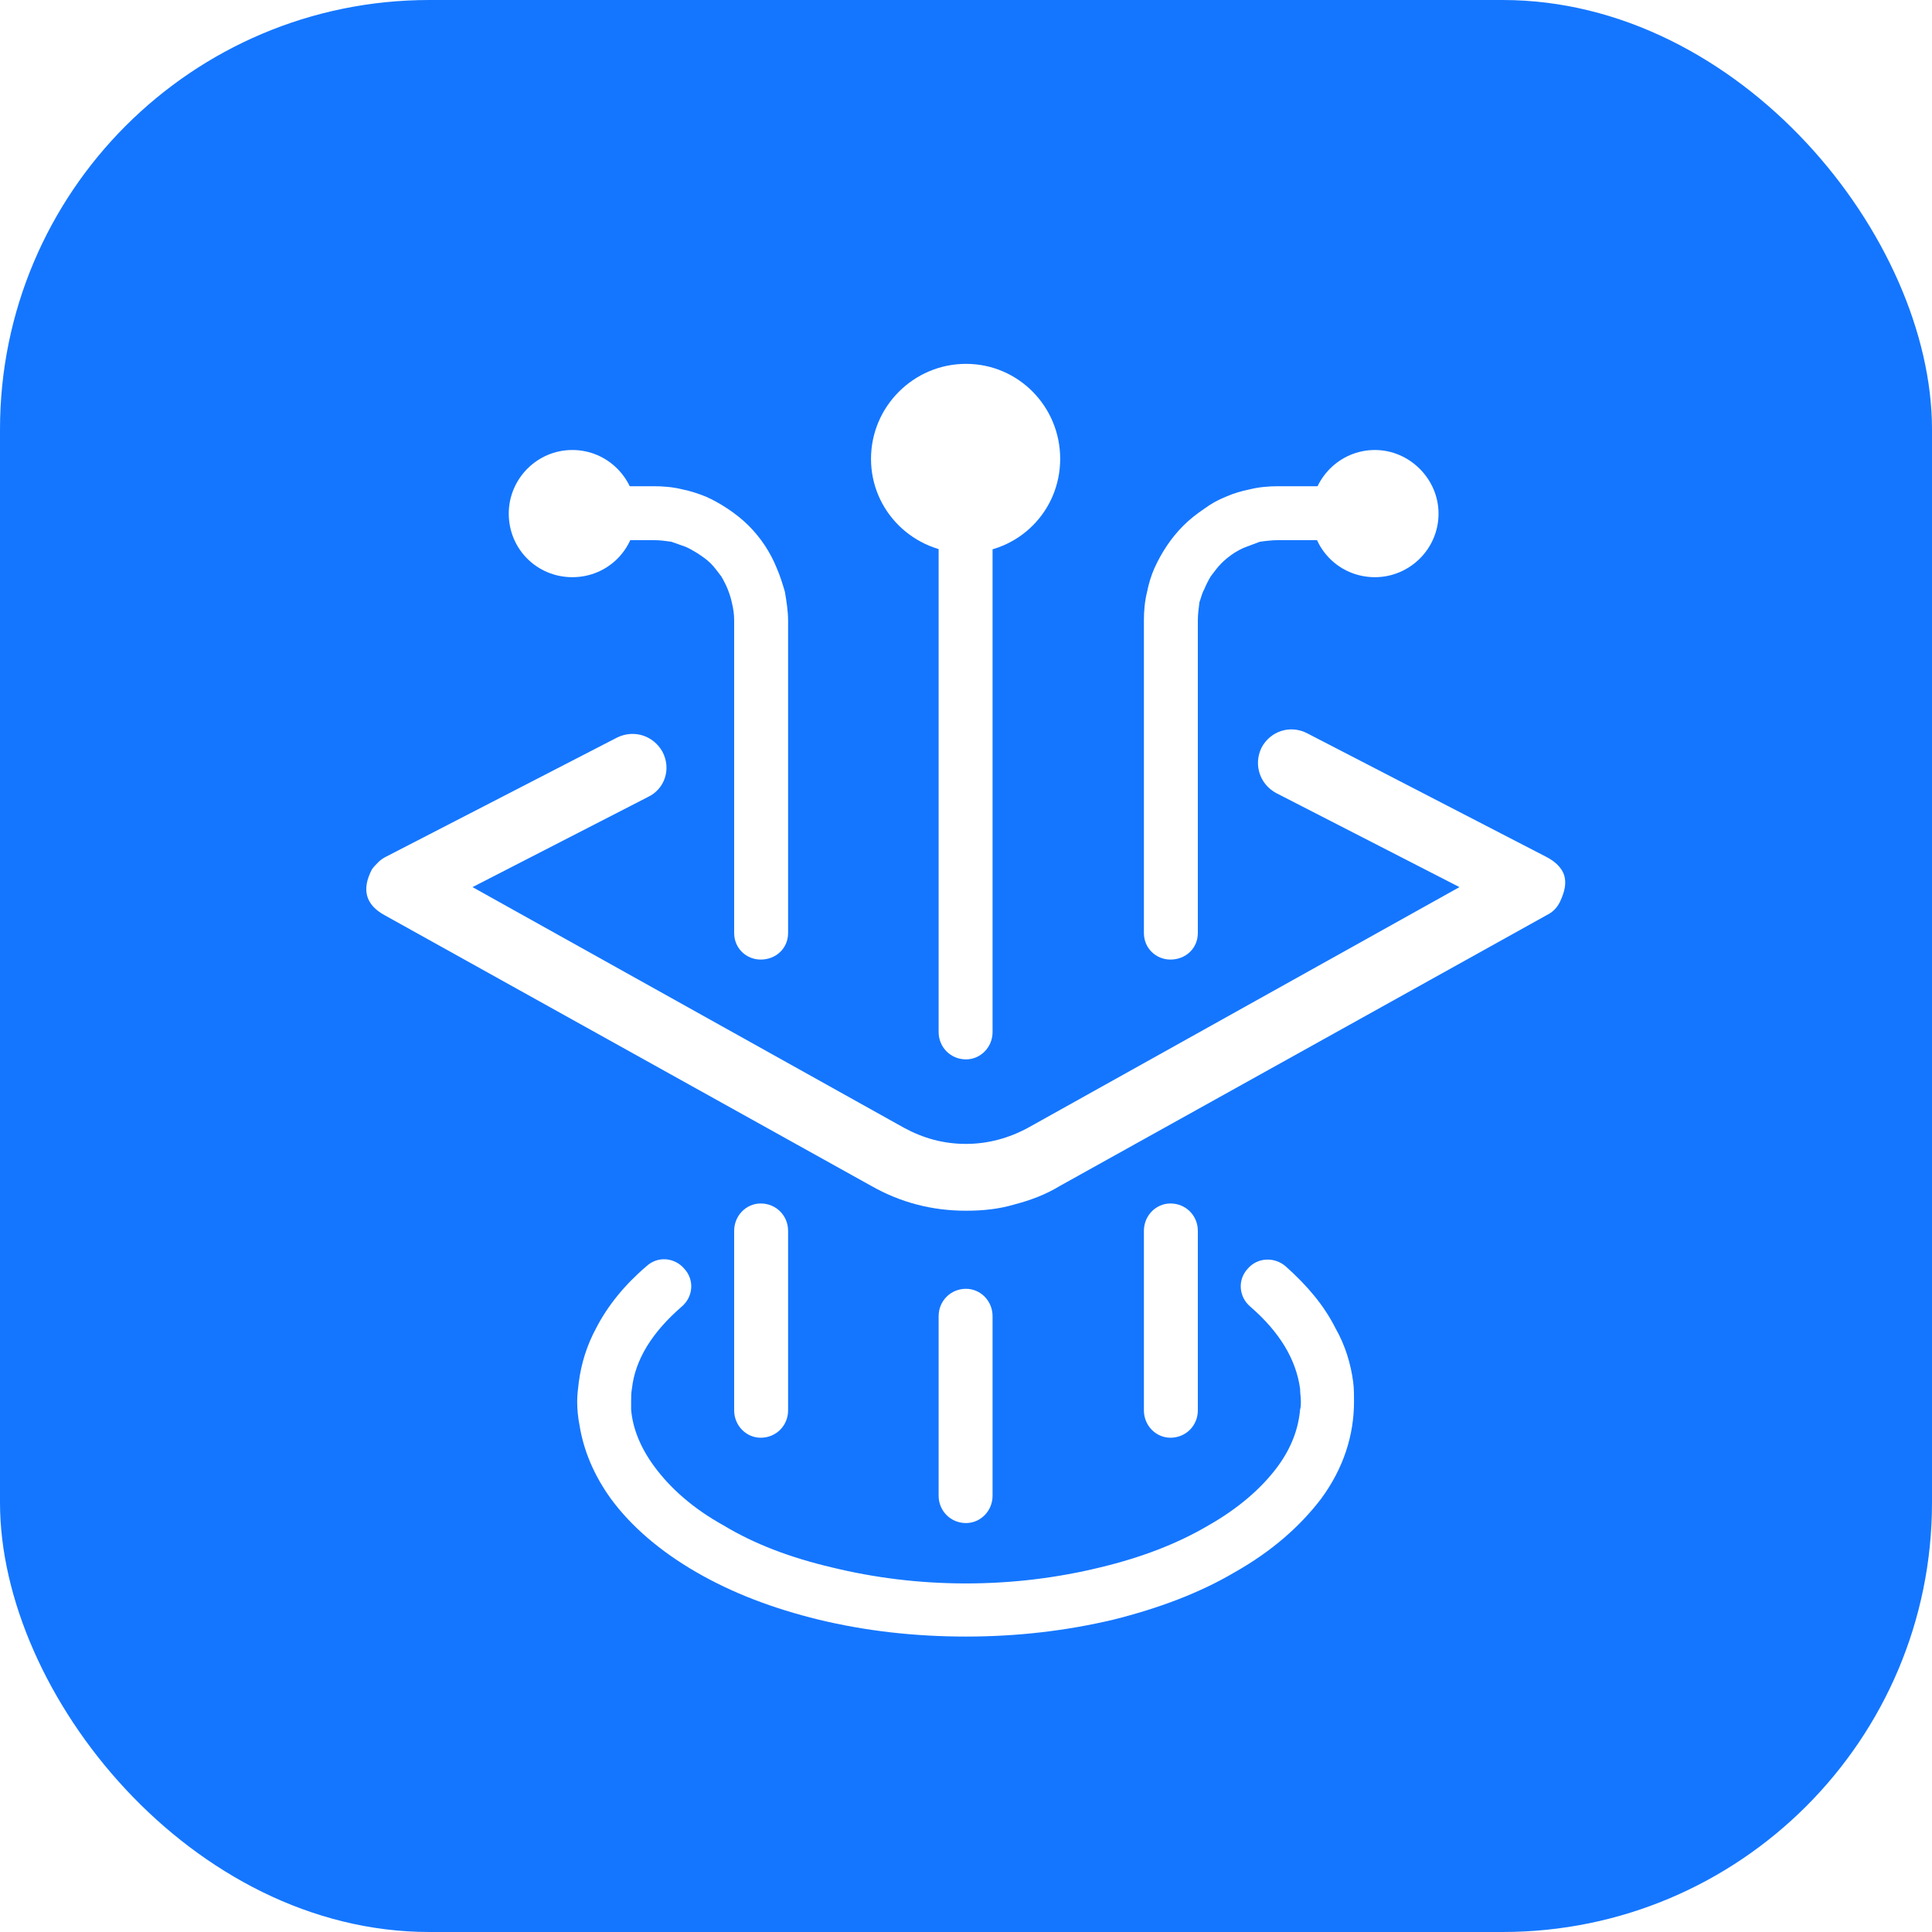 <svg width="24" height="24" viewBox="0 0 24 24" fill="none" xmlns="http://www.w3.org/2000/svg" xmlns:xlink="http://www.w3.org/1999/xlink">
	<desc>
			Created with Pixso.
	</desc>
	<defs>
		<filter id="filter_142_253_dd" x="8.827" y="2.526" width="6.352" height="6.351" filterUnits="userSpaceOnUse" color-interpolation-filters="sRGB">
			<feFlood flood-opacity="0" result="BackgroundImageFix"/>
			<feColorMatrix in="SourceAlpha" type="matrix" values="0 0 0 0 0 0 0 0 0 0 0 0 0 0 0 0 0 0 127 0" result="hardAlpha"/>
			<feOffset dx="0" dy="0"/>
			<feGaussianBlur stdDeviation="0.667"/>
			<feComposite in2="hardAlpha" operator="out" k2="-1" k3="1"/>
			<feColorMatrix type="matrix" values="0 0 0 0 0.153 0 0 0 0 0.404 0 0 0 0 0.706 0 0 0 0.5 0"/>
			<feBlend mode="normal" in2="BackgroundImageFix" result="effect_dropShadow_1"/>
			<feBlend mode="normal" in="SourceGraphic" in2="effect_dropShadow_1" result="shape"/>
		</filter>
		<filter id="filter_142_252_dd" x="4.323" y="3.597" width="5.583" height="5.582" filterUnits="userSpaceOnUse" color-interpolation-filters="sRGB">
			<feFlood flood-opacity="0" result="BackgroundImageFix"/>
			<feColorMatrix in="SourceAlpha" type="matrix" values="0 0 0 0 0 0 0 0 0 0 0 0 0 0 0 0 0 0 127 0" result="hardAlpha"/>
			<feOffset dx="0" dy="0"/>
			<feGaussianBlur stdDeviation="0.667"/>
			<feComposite in2="hardAlpha" operator="out" k2="-1" k3="1"/>
			<feColorMatrix type="matrix" values="0 0 0 0 0.153 0 0 0 0 0.404 0 0 0 0 0.706 0 0 0 0.5 0"/>
			<feBlend mode="normal" in2="BackgroundImageFix" result="effect_dropShadow_1"/>
			<feBlend mode="normal" in="SourceGraphic" in2="effect_dropShadow_1" result="shape"/>
		</filter>
		<filter id="filter_142_251_dd" x="14.291" y="3.597" width="5.583" height="5.582" filterUnits="userSpaceOnUse" color-interpolation-filters="sRGB">
			<feFlood flood-opacity="0" result="BackgroundImageFix"/>
			<feColorMatrix in="SourceAlpha" type="matrix" values="0 0 0 0 0 0 0 0 0 0 0 0 0 0 0 0 0 0 127 0" result="hardAlpha"/>
			<feOffset dx="0" dy="0"/>
			<feGaussianBlur stdDeviation="0.667"/>
			<feComposite in2="hardAlpha" operator="out" k2="-1" k3="1"/>
			<feColorMatrix type="matrix" values="0 0 0 0 0.153 0 0 0 0 0.404 0 0 0 0 0.706 0 0 0 0.5 0"/>
			<feBlend mode="normal" in2="BackgroundImageFix" result="effect_dropShadow_1"/>
			<feBlend mode="normal" in="SourceGraphic" in2="effect_dropShadow_1" result="shape"/>
		</filter>
		<linearGradient id="paint_linear_60_30_0" x1="0" y1="0" x2="24" y2="24" gradientUnits="userSpaceOnUse">
			<stop offset="0.005" stop-color="#449AFF"/>
			<stop offset="0.502" stop-color="#1476FF"/>
			<stop offset="1" stop-color="#3589FF"/>
		</linearGradient>
	</defs>
	<rect id="矩形 1" rx="5.334" width="24" height="24" fill="#1476FF" fill-opacity="1"/>
	<path id="路径 19 (边框)" d="M11.66 12.82L11.66 5.59C11.66 5.41 11.81 5.26 12 5.26C12.18 5.26 12.33 5.41 12.33 5.59L12.33 12.82C12.33 13.01 12.18 13.16 12 13.16C11.81 13.16 11.66 13.01 11.66 12.82Z" fill="#FFFFFF" fill-opacity="1" fill-rule="evenodd"/>
	<path id="路径 (边框)" d="M8.12 6.04L7.11 6.04C6.92 6.04 6.78 6.19 6.78 6.38C6.78 6.56 6.92 6.71 7.11 6.71L8.12 6.71C8.2 6.71 8.27 6.72 8.34 6.73C8.4 6.75 8.45 6.77 8.51 6.79C8.56 6.81 8.61 6.84 8.66 6.87C8.72 6.91 8.78 6.95 8.83 7C8.88 7.05 8.92 7.11 8.96 7.16C8.99 7.21 9.02 7.27 9.04 7.32C9.06 7.37 9.08 7.43 9.09 7.48C9.11 7.56 9.12 7.63 9.12 7.71L9.12 11.59C9.12 11.78 9.27 11.92 9.45 11.92C9.64 11.92 9.79 11.78 9.79 11.59L9.79 7.71C9.79 7.59 9.77 7.47 9.75 7.35C9.72 7.25 9.69 7.15 9.65 7.06C9.57 6.86 9.45 6.68 9.3 6.53C9.22 6.45 9.13 6.38 9.04 6.32C8.95 6.26 8.86 6.21 8.77 6.17C8.67 6.13 8.58 6.1 8.48 6.08C8.36 6.05 8.24 6.04 8.12 6.04Z" fill="#FFFFFF" fill-opacity="1" fill-rule="evenodd"/>
	<path id="路径 (边框)" d="M15.88 6.04L16.89 6.04C17.07 6.04 17.22 6.19 17.22 6.38C17.22 6.56 17.07 6.71 16.89 6.71L15.88 6.71C15.8 6.71 15.72 6.72 15.65 6.73C15.6 6.75 15.54 6.77 15.49 6.79C15.43 6.81 15.38 6.84 15.33 6.87C15.27 6.91 15.22 6.95 15.17 7C15.12 7.05 15.08 7.11 15.04 7.16C15.01 7.21 14.98 7.27 14.96 7.32C14.93 7.37 14.92 7.43 14.9 7.48C14.89 7.56 14.88 7.63 14.88 7.71L14.88 11.59C14.88 11.78 14.73 11.92 14.54 11.92C14.36 11.92 14.21 11.78 14.21 11.59L14.21 7.71C14.21 7.59 14.22 7.47 14.25 7.35C14.27 7.25 14.3 7.15 14.34 7.06C14.43 6.86 14.55 6.68 14.7 6.53C14.78 6.45 14.87 6.38 14.96 6.32C15.04 6.26 15.13 6.21 15.23 6.17C15.32 6.13 15.42 6.1 15.52 6.08C15.64 6.05 15.76 6.04 15.88 6.04Z" fill="#FFFFFF" fill-opacity="1" fill-rule="evenodd"/>
	<path id="路径 20 (边框)" d="M9.79 15.29C9.79 15.1 9.64 14.95 9.45 14.95C9.27 14.95 9.12 15.1 9.12 15.29L9.12 17.52C9.12 17.71 9.27 17.86 9.45 17.86C9.64 17.86 9.79 17.71 9.79 17.52L9.79 15.29Z" fill="#FFFFFF" fill-opacity="1" fill-rule="evenodd"/>
	<path id="路径 20 (边框)" d="M12.33 16.35C12.33 16.16 12.18 16.01 12 16.01C11.81 16.01 11.66 16.16 11.66 16.35L11.66 18.58C11.66 18.77 11.81 18.92 12 18.92C12.18 18.92 12.33 18.77 12.33 18.58L12.33 16.35Z" fill="#FFFFFF" fill-opacity="1" fill-rule="evenodd"/>
	<path id="路径 20 (边框)" d="M14.88 15.29C14.88 15.1 14.73 14.95 14.54 14.95C14.36 14.95 14.21 15.1 14.21 15.29L14.21 17.52C14.21 17.71 14.36 17.86 14.54 17.86C14.73 17.86 14.88 17.71 14.88 17.52L14.88 15.29Z" fill="#FFFFFF" fill-opacity="1" fill-rule="evenodd"/>
	<path id="路径 (边框)" d="M8.47 16.23C8.1 16.55 7.89 16.89 7.85 17.25C7.84 17.3 7.84 17.36 7.84 17.41C7.84 17.44 7.84 17.48 7.84 17.51C7.86 17.75 7.96 17.99 8.13 18.22C8.33 18.49 8.61 18.74 8.99 18.95C9.37 19.18 9.82 19.35 10.33 19.47C10.86 19.6 11.42 19.67 12 19.67C12.58 19.67 13.14 19.6 13.67 19.47C14.17 19.35 14.62 19.18 15.01 18.95C15.38 18.74 15.67 18.49 15.87 18.22C16.04 17.99 16.13 17.75 16.15 17.51C16.16 17.48 16.16 17.44 16.16 17.41C16.16 17.36 16.15 17.3 16.15 17.25C16.1 16.89 15.9 16.55 15.53 16.23C15.39 16.11 15.37 15.9 15.5 15.76C15.62 15.62 15.83 15.61 15.97 15.73C16.24 15.97 16.45 16.22 16.59 16.5C16.71 16.71 16.78 16.94 16.81 17.17C16.82 17.25 16.82 17.33 16.82 17.41C16.82 17.83 16.69 18.24 16.41 18.62C16.15 18.96 15.8 19.27 15.34 19.53C14.9 19.79 14.39 19.98 13.83 20.12C13.24 20.26 12.63 20.33 12 20.33C11.36 20.33 10.75 20.26 10.17 20.12C9.6 19.98 9.1 19.79 8.65 19.53C8.2 19.27 7.84 18.96 7.59 18.62C7.38 18.33 7.25 18.02 7.2 17.71C7.18 17.61 7.17 17.51 7.17 17.41C7.17 17.33 7.18 17.25 7.19 17.17C7.22 16.94 7.29 16.71 7.41 16.49C7.55 16.22 7.76 15.96 8.03 15.73C8.17 15.6 8.38 15.62 8.5 15.76C8.63 15.9 8.61 16.11 8.47 16.23Z" fill="#FFFFFF" fill-opacity="1" fill-rule="evenodd"/>
	<path id="路径 (边框)" d="M19.2 10.64L16.24 9.11C16.03 9 15.78 9.08 15.67 9.29C15.57 9.5 15.65 9.74 15.85 9.85L18.13 11.02L12.77 14.01C12.53 14.14 12.27 14.21 12 14.21C11.72 14.21 11.47 14.14 11.23 14.01L5.87 11.02L8.05 9.9C8.26 9.8 8.34 9.55 8.23 9.34C8.12 9.14 7.88 9.06 7.67 9.16L4.8 10.64C4.76 10.66 4.73 10.68 4.7 10.71C4.67 10.74 4.64 10.77 4.62 10.8C4.49 11.05 4.54 11.24 4.78 11.37L10.82 14.73C11.19 14.94 11.58 15.04 12 15.04C12.21 15.04 12.41 15.02 12.61 14.96C12.8 14.91 12.99 14.84 13.17 14.73L19.21 11.37C19.25 11.35 19.28 11.33 19.31 11.3C19.34 11.27 19.36 11.24 19.38 11.2C19.44 11.07 19.46 10.97 19.43 10.87C19.4 10.78 19.32 10.7 19.2 10.64Z" fill="#FFFFFF" fill-opacity="1" fill-rule="evenodd"/>
	<g filter="url(#filter_142_253_dd)">
		<path id="椭圆形备份 18" d="M10.82 5.7C10.82 5.05 11.35 4.52 12 4.52C12.65 4.52 13.17 5.05 13.17 5.7C13.17 6.35 12.65 6.87 12 6.87C11.35 6.87 10.82 6.35 10.82 5.7Z" fill="#FFFFFF" fill-opacity="1" fill-rule="evenodd"/>
	</g>
	<g filter="url(#filter_142_252_dd)">
		<path id="椭圆形备份 18" d="M6.32 6.38C6.32 5.95 6.67 5.59 7.11 5.59C7.55 5.59 7.9 5.95 7.9 6.38C7.9 6.82 7.55 7.17 7.11 7.17C6.67 7.17 6.32 6.82 6.32 6.38Z" fill="#FFFFFF" fill-opacity="1" fill-rule="evenodd"/>
	</g>
	<g filter="url(#filter_142_251_dd)">
		<path id="椭圆形备份 18" d="M16.29 6.38C16.29 5.95 16.64 5.59 17.08 5.59C17.51 5.59 17.87 5.95 17.87 6.38C17.87 6.82 17.51 7.17 17.08 7.17C16.64 7.17 16.29 6.82 16.29 6.38Z" fill="#FFFFFF" fill-opacity="1" fill-rule="evenodd"/>
	</g>
</svg>
